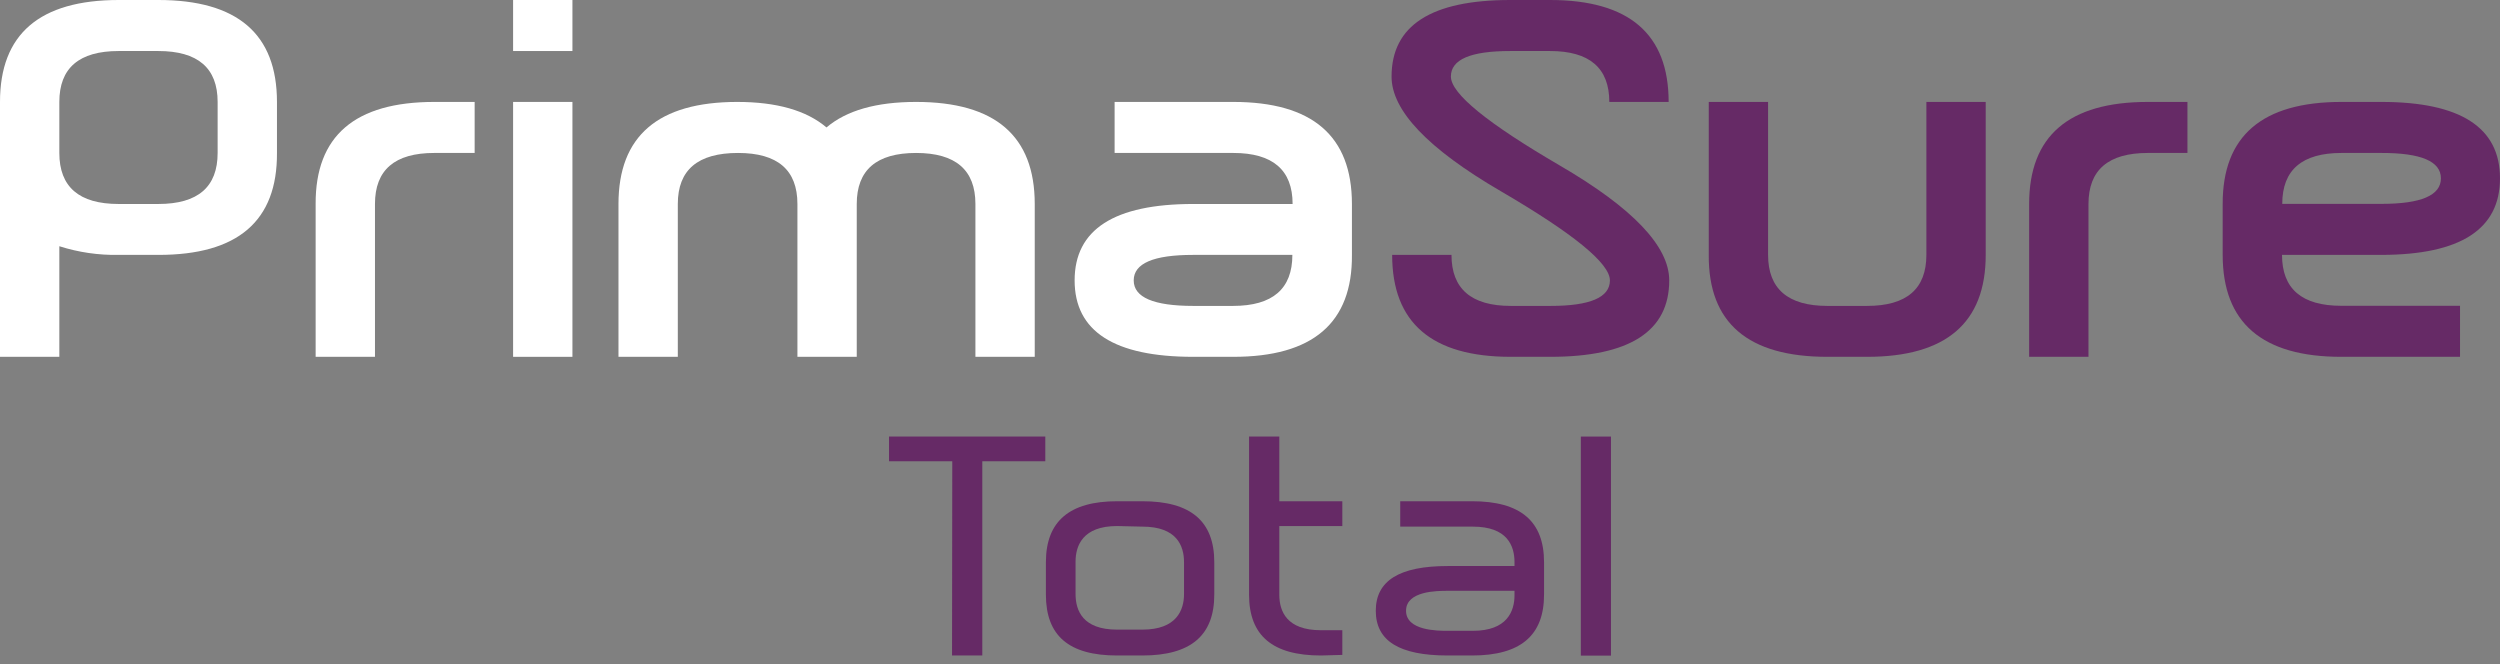 <?xml version="1.0" encoding="UTF-8"?> <svg xmlns="http://www.w3.org/2000/svg" width="192" height="51" viewBox="0 0 192 51" fill="none"><rect x="0" y="0" width="192" height="51" fill="#808080" stroke="none"/><path d="M12.166 19.576H9.113C7.568 19.605 6.029 19.38 4.557 18.91V27.404H0V7.828C0 2.616 3.038 0.006 9.113 0H12.157C18.233 0 21.271 2.609 21.271 7.828V11.747C21.301 16.972 18.266 19.581 12.166 19.576ZM9.113 15.666H12.157C15.21 15.666 16.714 14.354 16.714 11.747V7.828C16.714 5.222 15.195 3.919 12.157 3.919H9.113C6.076 3.919 4.557 5.222 4.557 7.828V11.747C4.557 14.354 6.069 15.666 9.113 15.666Z" fill="white"></path><path d="M33.355 7.828H36.453V11.747H33.355C30.311 11.747 28.798 13.05 28.798 15.666V27.404H24.241V15.666C24.217 10.441 27.255 7.828 33.355 7.828Z" fill="white"></path><path d="M39.406 3.919V0H43.963V3.919H39.406ZM43.963 7.828V27.404H39.406V7.828H43.963Z" fill="white"></path><path d="M52.056 15.666V27.404H47.499V15.666C47.499 10.447 50.537 7.834 56.612 7.828C59.65 7.828 61.937 8.481 63.474 9.788C65.012 8.481 67.305 7.828 70.355 7.828C76.431 7.828 79.468 10.441 79.468 15.666V27.404H74.912V15.666C74.912 13.053 73.393 11.747 70.355 11.747C67.317 11.747 65.798 13.053 65.798 15.666V27.404H61.242V15.666C61.242 13.053 59.723 11.747 56.685 11.747C53.587 11.747 52.056 13.05 52.056 15.666Z" fill="white"></path><path d="M94.697 27.404H91.644C85.568 27.404 82.531 25.448 82.531 21.535C82.531 17.622 85.568 15.666 91.644 15.666H99.272C99.272 13.05 97.741 11.747 94.715 11.747H85.602V7.828H94.715C100.791 7.828 103.828 10.441 103.828 15.666V19.576C103.871 24.8 100.827 27.41 94.697 27.404ZM91.644 23.494H94.697C97.741 23.494 99.254 22.182 99.254 19.576H91.626C88.582 19.576 87.069 20.232 87.069 21.535C87.069 22.838 88.6 23.494 91.644 23.494Z" fill="white"></path><path d="M119.039 0C125.114 0 128.152 2.609 128.152 7.828H123.595C123.595 5.222 122.076 3.919 119.039 3.919H115.986C112.942 3.919 111.429 4.566 111.429 5.878C111.429 7.19 114.218 9.46 119.813 12.722C125.409 15.985 128.197 18.919 128.197 21.535C128.197 25.441 125.16 27.398 119.084 27.404H116.031C109.956 27.404 106.918 24.794 106.918 19.576H111.474C111.474 22.182 112.996 23.494 116.031 23.494H119.084C122.122 23.494 123.641 22.841 123.641 21.535C123.641 20.229 120.846 17.944 115.257 14.682C109.661 11.419 106.866 8.485 106.872 5.878C106.872 1.959 109.91 0 115.986 0H119.039Z" fill="#662A66"></path><path d="M131.232 19.576V7.828H135.789V19.576C135.789 22.182 137.311 23.494 140.346 23.494H143.389C146.442 23.494 147.946 22.182 147.946 19.576V7.828H152.503V19.576C152.503 24.794 149.465 27.404 143.389 27.404H140.346C134.234 27.404 131.196 24.794 131.232 19.576Z" fill="#662A66"></path><path d="M164.952 7.828H167.995V11.747H164.952C161.914 11.747 160.395 13.053 160.395 15.666V27.404H155.838V15.666C155.838 10.441 158.876 7.828 164.952 7.828Z" fill="#662A66"></path><path d="M179.834 7.828H182.887C188.962 7.828 192 9.785 192 13.697C192 17.61 188.962 19.569 182.887 19.576H175.259C175.259 22.182 176.778 23.485 179.815 23.485H188.929V27.404H179.815C173.74 27.404 170.702 24.794 170.702 19.576V15.657C170.69 10.438 173.734 7.828 179.834 7.828ZM182.887 11.747H179.834C176.796 11.747 175.277 13.05 175.277 15.657H182.905C185.943 15.657 187.462 15.004 187.462 13.697C187.462 12.391 185.937 11.741 182.887 11.747Z" fill="#662A66"></path><path d="M73.116 50.342L73.135 35.424H68.277V33.528H80.279V35.424H75.44V50.342H73.116Z" fill="#662A66"></path><path d="M85.793 50.342C82.084 50.342 80.325 48.82 80.325 45.667V43.179C80.325 40.026 82.148 38.495 85.793 38.495H87.734C91.453 38.495 93.257 40.026 93.257 43.179V45.667C93.257 48.82 91.434 50.342 87.734 50.342H85.793ZM85.793 40.4C83.15 40.4 82.603 41.912 82.603 43.133V45.621C82.603 46.888 83.15 48.355 85.793 48.355H87.734C90.377 48.355 90.933 46.843 90.933 45.621V43.179C90.933 41.912 90.377 40.445 87.734 40.445L85.793 40.4Z" fill="#662A66"></path><path d="M101.45 50.342C97.732 50.342 95.927 48.82 95.927 45.667V33.528H98.251V38.495H103.09V40.4H98.251V45.667C98.251 46.934 98.807 48.401 101.45 48.401H103.09V50.297L101.45 50.342Z" fill="#662A66"></path><path d="M111.183 50.342C107.465 50.342 105.66 49.221 105.66 46.906C105.66 44.592 107.483 43.471 111.183 43.471H116.314V43.179C116.314 41.912 115.758 40.445 113.115 40.445H107.538V38.495H113.06C116.778 38.495 118.583 40.026 118.583 43.179V45.667C118.583 48.82 116.76 50.342 113.06 50.342H111.183ZM111.183 45.375C110.39 45.375 107.984 45.375 107.984 46.906C107.984 48.437 110.39 48.447 111.183 48.447H113.115C115.758 48.447 116.314 46.934 116.314 45.713V45.375H111.183Z" fill="#662A66"></path><path d="M123.723 33.528H121.408V50.351H123.723V33.528Z" fill="#662A66"></path></svg> 